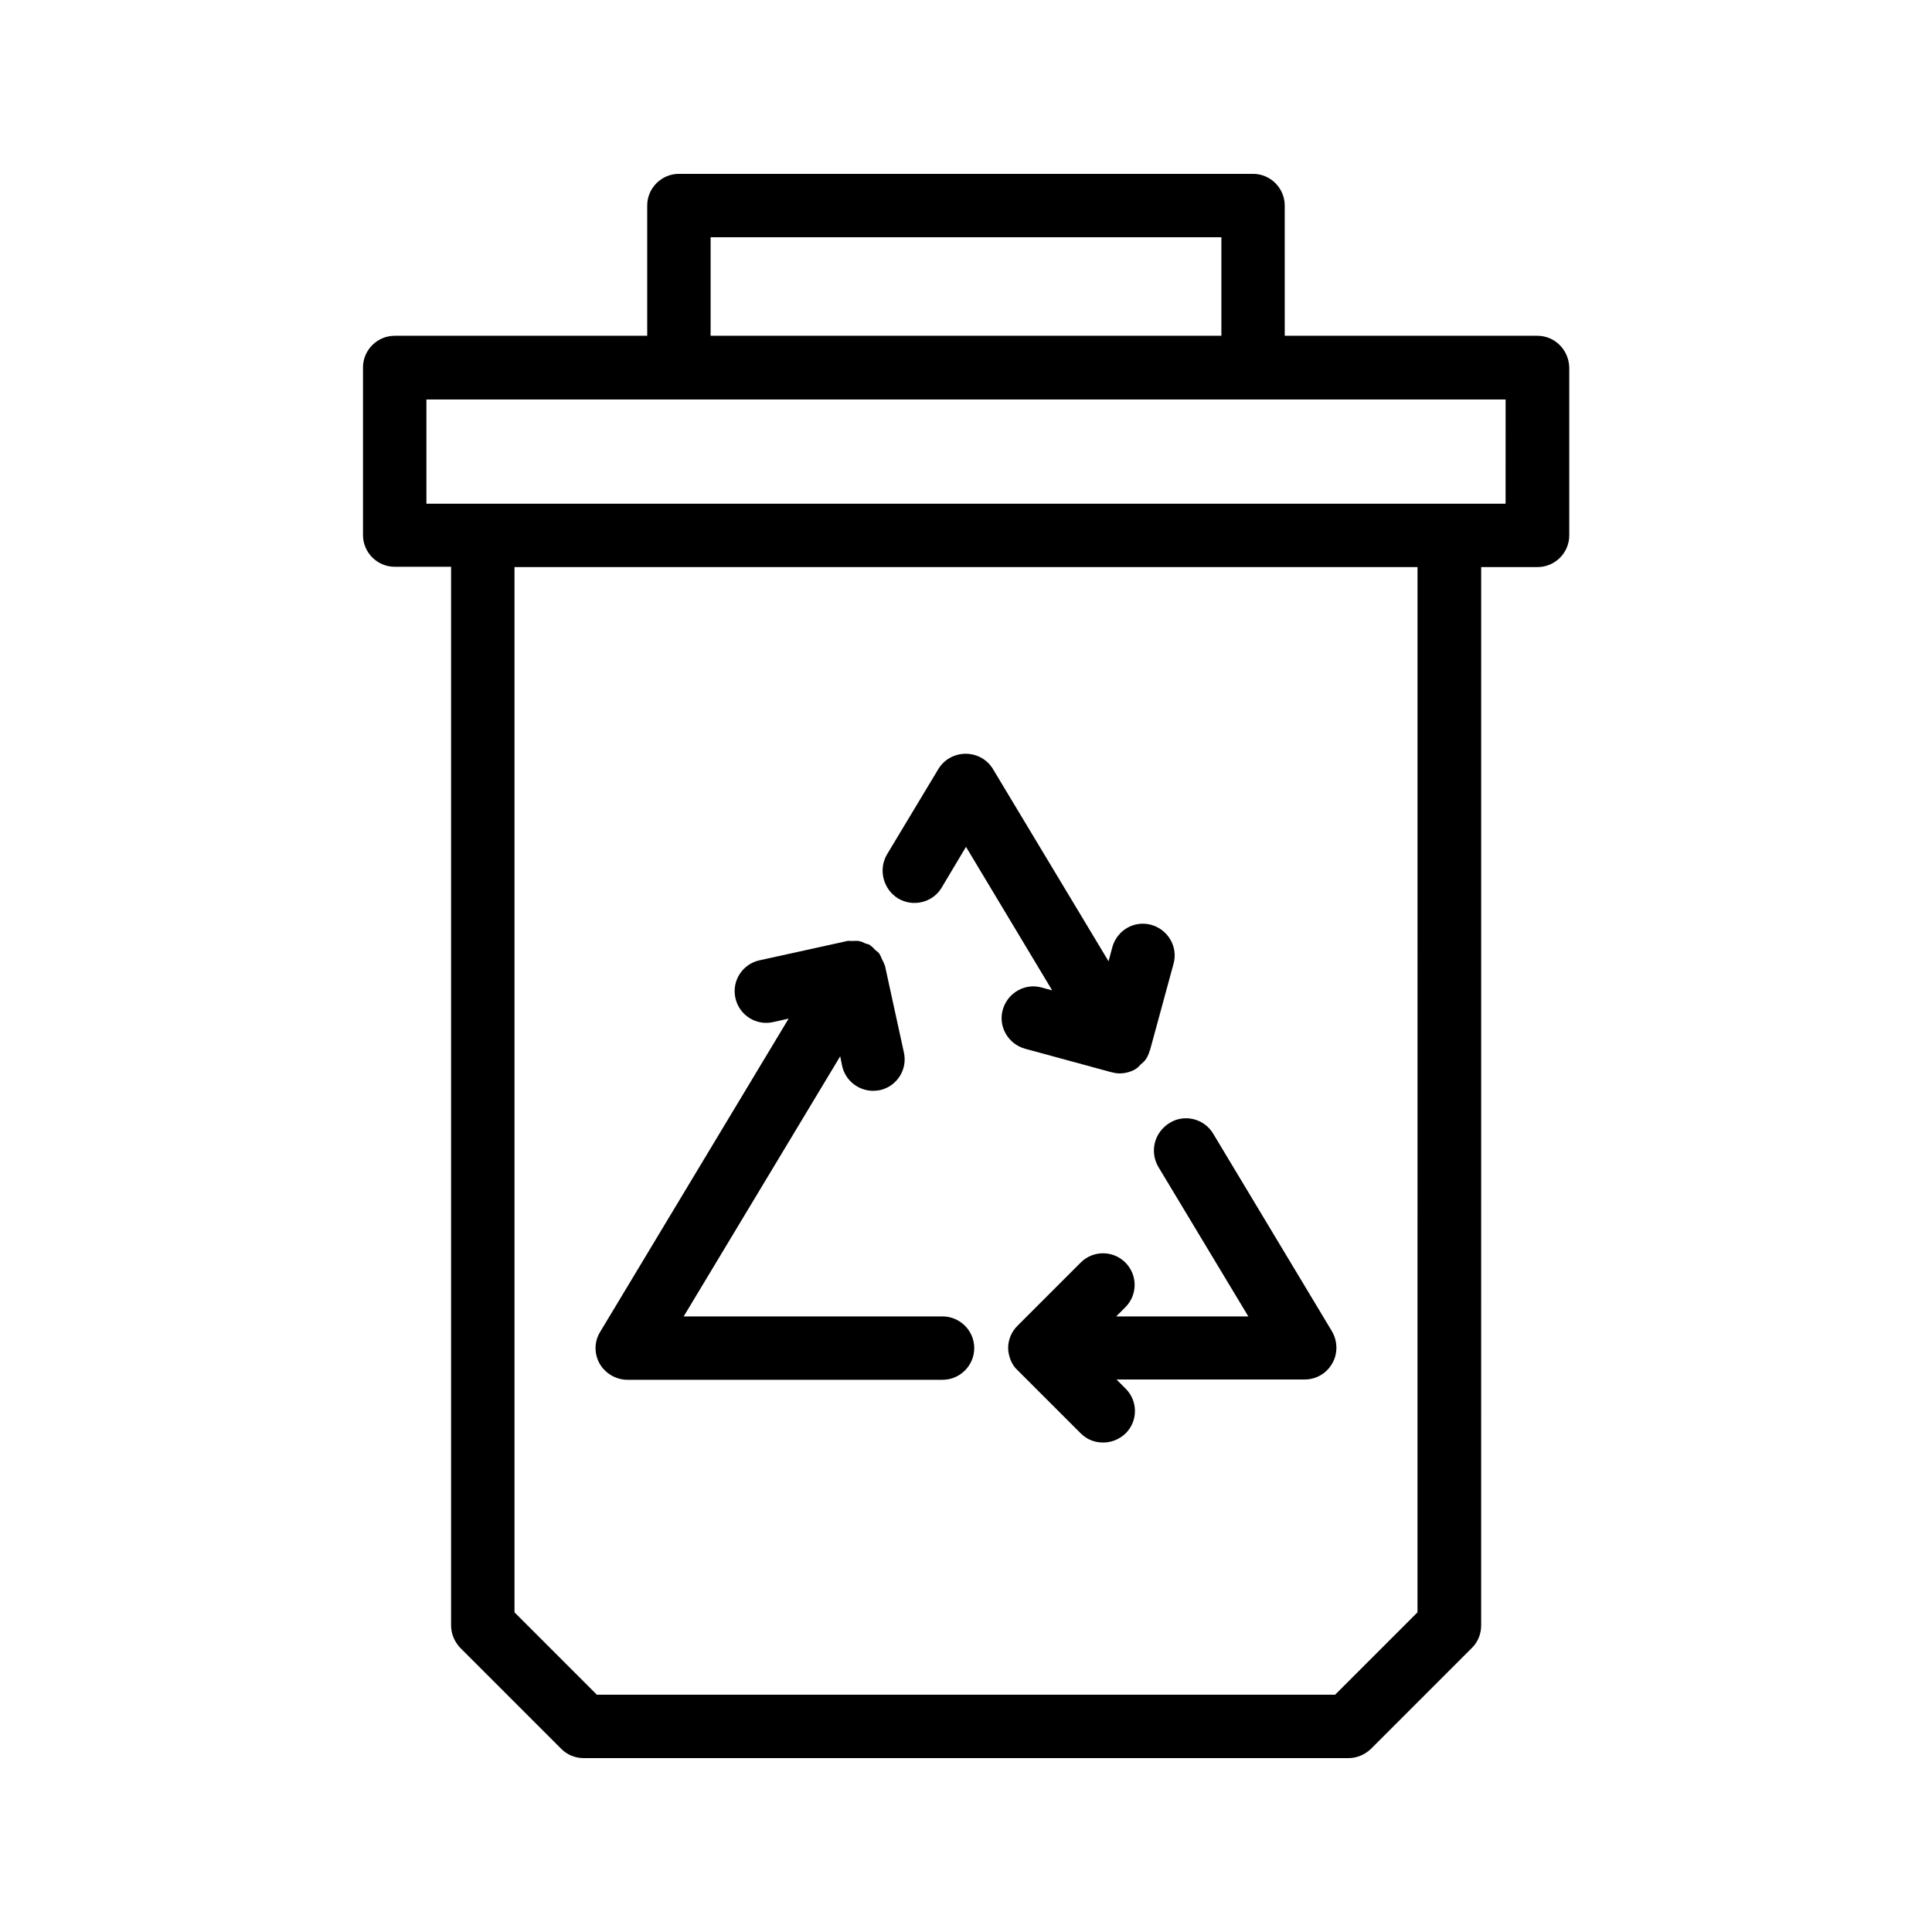<?xml version="1.0" encoding="UTF-8"?>
<!-- Uploaded to: SVG Repo, www.svgrepo.com, Generator: SVG Repo Mixer Tools -->
<svg fill="#000000" width="800px" height="800px" version="1.1" viewBox="144 144 512 512" xmlns="http://www.w3.org/2000/svg">
 <g>
  <path d="m551.39 232.98h-66.922l-0.004-34.508c0-4.617-3.777-8.398-8.398-8.398h-152.15c-4.617 0-8.398 3.777-8.398 8.398v34.512h-66.922c-4.617 0-8.398 3.777-8.398 8.398v44.418c0 4.617 3.777 8.398 8.398 8.398h14.945v280.54c0 2.266 0.922 4.367 2.434 5.961l26.785 26.785c1.594 1.594 3.695 2.434 5.961 2.434h202.62c2.266 0 4.367-0.922 5.961-2.434l26.785-26.785c1.594-1.594 2.434-3.695 2.434-5.961l0.008-280.46h14.945c4.617 0 8.398-3.777 8.398-8.398v-44.418c-0.086-4.699-3.781-8.48-8.48-8.48zm-219.07-26.113h135.36v26.113h-135.36zm187.33 364.42-21.832 21.832h-195.64l-21.832-21.832v-277.01h239.31zm23.344-293.8h-285.99v-27.625h286z"/>
  <path d="m382.03 382.11c3.945 2.352 9.152 1.09 11.504-2.856l6.465-10.832 22.84 38.039-2.769-0.754c-4.449-1.258-9.07 1.426-10.328 5.879-1.258 4.449 1.426 9.07 5.879 10.328l22.84 6.215c0.754 0.168 1.426 0.336 2.184 0.336 1.426 0 2.856-0.336 4.199-1.09l0.082-0.082c0.082 0 0.082 0 0.168-0.082 0.504-0.336 0.84-0.754 1.258-1.176 0.336-0.336 0.754-0.586 1.008-0.922 0.672-0.84 1.09-1.762 1.344-2.769l0.082-0.082c0-0.082 0.082-0.25 0.082-0.336l6.129-22.504c1.258-4.449-1.426-9.07-5.879-10.328-4.535-1.258-9.07 1.426-10.328 5.879l-1.008 3.777-30.648-50.969c-1.512-2.519-4.281-4.031-7.223-4.031-2.938 0-5.711 1.512-7.223 4.031l-13.688 22.754c-2.262 4.016-0.918 9.141 3.031 11.574z"/>
  <path d="m310.32 509.66h83.465c4.617 0 8.398-3.777 8.398-8.398 0-4.617-3.777-8.398-8.398-8.398h-68.602l41.48-68.938 0.504 2.519c0.84 3.945 4.367 6.633 8.23 6.633 0.586 0 1.176-0.082 1.762-0.168 4.535-1.008 7.391-5.457 6.383-9.992l-5.039-23.09s0-0.082-0.082-0.082c-0.168-0.586-0.504-1.176-0.754-1.68-0.168-0.418-0.336-0.84-0.586-1.258-0.25-0.418-0.672-0.672-1.09-1.008-0.418-0.418-0.754-0.84-1.258-1.176 0 0-0.082 0-0.082-0.082l-0.082-0.082c-0.336-0.25-0.754-0.25-1.176-0.418-0.586-0.25-1.176-0.586-1.848-0.672-0.586-0.082-1.176 0-1.762 0-0.418 0-0.84-0.082-1.344 0l-0.25 0.082-22.922 5.039c-4.535 1.008-7.391 5.457-6.383 9.992 1.008 4.535 5.457 7.391 9.992 6.383l4.113-0.922-49.961 83.043c-1.594 2.602-1.594 5.793-0.082 8.48 1.578 2.598 4.348 4.191 7.371 4.191z"/>
  <path d="m450.97 453.23 23.848 39.633h-35.016l2.434-2.434c3.273-3.273 3.273-8.566 0-11.84s-8.566-3.273-11.84 0l-16.711 16.711c-0.754 0.754-1.426 1.68-1.848 2.688-0.418 1.008-0.672 2.098-0.672 3.191 0 1.09 0.25 2.184 0.672 3.273 0.418 1.008 1.008 1.93 1.848 2.688l16.711 16.711c1.68 1.68 3.777 2.434 5.961 2.434 2.184 0 4.281-0.84 5.961-2.434 3.273-3.273 3.273-8.566 0-11.84l-2.434-2.434h49.879c3.023 0 5.793-1.594 7.305-4.281 1.512-2.602 1.426-5.879-0.082-8.48l-31.488-52.395c-2.352-3.945-7.559-5.289-11.504-2.856-4.117 2.512-5.375 7.633-3.023 11.664z"/>
 </g>
</svg>